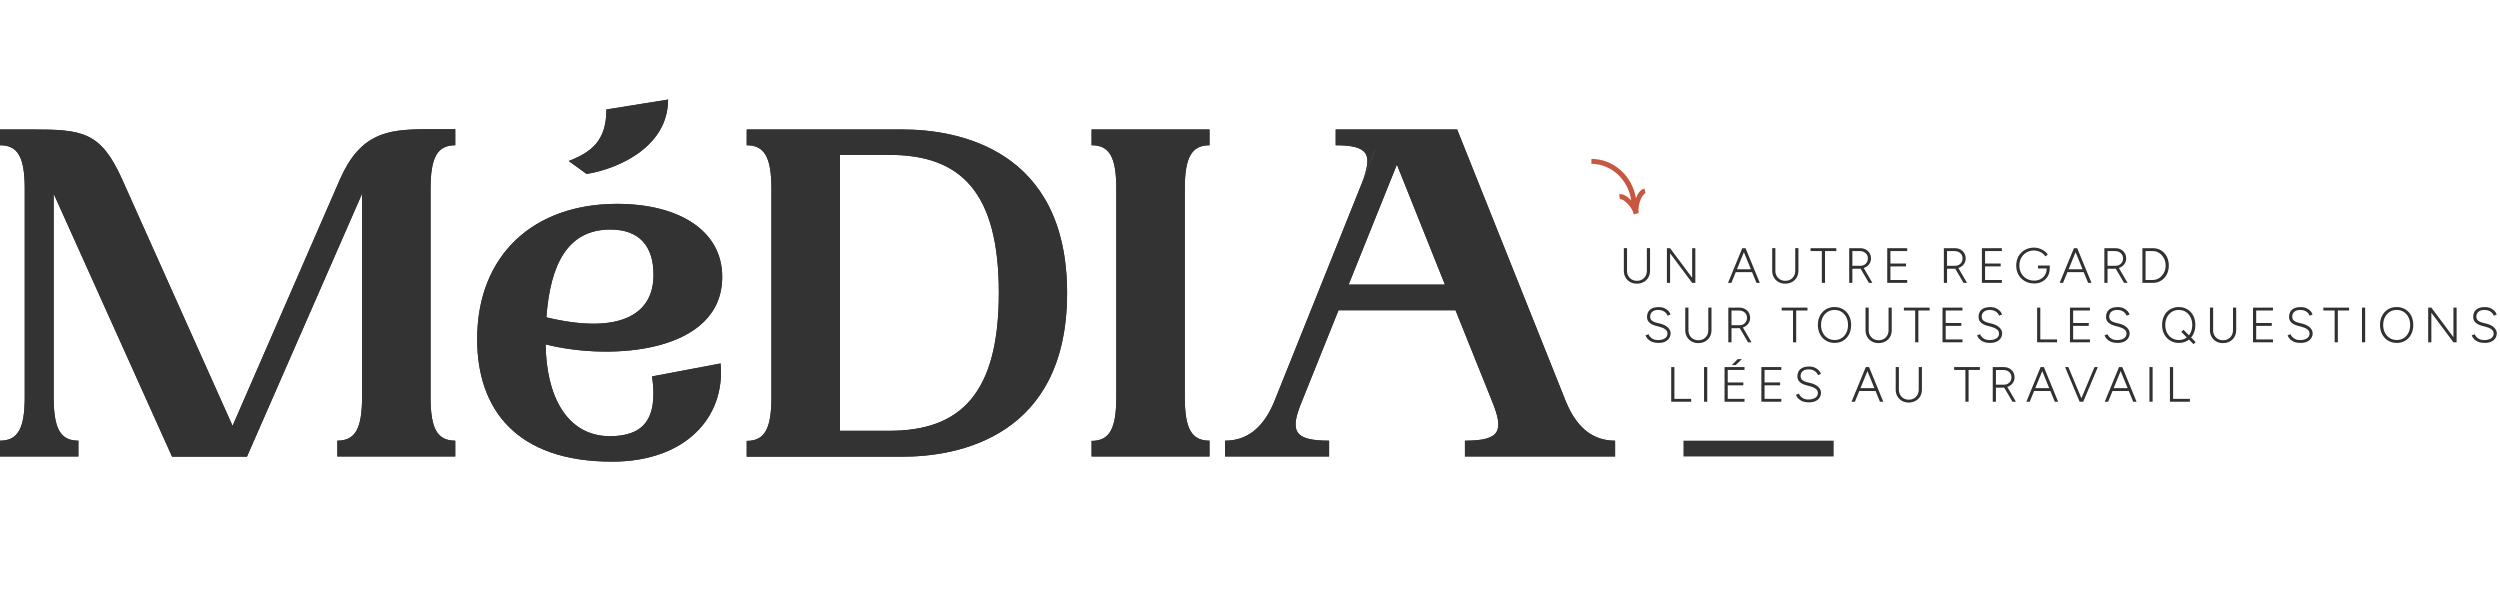 <?xml version="1.0" encoding="UTF-8"?>
<svg id="Calque_1" xmlns="http://www.w3.org/2000/svg" version="1.1" xmlns:xlink="http://www.w3.org/1999/xlink" viewBox="0 0 1062 252">
  <!-- Generator: Adobe Illustrator 29.5.1, SVG Export Plug-In . SVG Version: 2.1.0 Build 141)  -->
  <defs>
    <style>
      .st0 {
        fill: #c75741;
      }

      .st1 {
        fill: none;
      }

      .st2 {
        fill: #313130;
      }

      .st3 {
        fill: #333;
      }

      .st4 {
        clip-path: url(#clippath);
      }
    </style>
    <clipPath id="clippath">
      <rect class="st1" x="676.03" y="67.5" width="23" height="24"/>
    </clipPath>
  </defs>
  <path class="st3" d="M193.4,61.7c-7.6,0-10.5,5.1-10.5,18.5v88.5c0,13.5,2.9,18.5,10.5,18.5v6.7h-50.1v-6.7c7.6,0,10.5-5.1,10.5-18.5v-86.4l-48.9,111.7h-31.8L22.8,82.3v86.4c0,13.5,2.9,18.5,10.5,18.5v6.7H0v-6.7c7.6,0,10.5-5.1,10.5-18.5v-88.5c0-13.5-2.9-18.5-10.5-18.5v-6.7h13.9c21.1,0,28.9,1,37.9,21l47,104.9,45.7-104.9c8.6-19.4,20.2-20.9,35-21.1h13.9v6.8h0ZM283.8,42.3c0,19.8-20.6,29.3-34.6,31.6l-7.6-5.5c9.7-3.8,16-8.6,16-21.9l26.2-4.2ZM277,159.9l29.1-5.5c2.1,22.5-14.5,41.7-46.1,41.7-40.9,0-57.3-22.5-57.3-52,0-35.8,24-57.5,59.4-57.5,26.1,0,44.7,11.2,44.7,31,0,32.2-46.8,35.8-75,28.7.2,21.3,8.6,39,27.4,39,13-.1,20.6-6,17.8-25.4ZM259.3,97.5c-17.9,0-25.5,14.3-27.2,37.3,29.9,7.2,45.5-.4,45.5-17.9.1-12.4-6.1-19.4-18.3-19.4ZM383.4,55c23.6,0,69.9,8.4,69.9,69.5s-46.3,69.5-69.9,69.5h-66.2v-6.7c7.6,0,10.5-5.1,10.5-18.5v-88.6c0-13.5-3-18.5-10.5-18.5v-6.7h66.2,0ZM377.9,183c30.3,0,46.4-16,46.4-58.6s-16-58.6-46.4-58.6h-21.1v117.2h21.1ZM463.7,194v-6.7c7.6,0,10.5-5.1,10.5-18.5v-88.6c0-13.5-2.9-18.5-10.5-18.5v-6.7h50.1v6.7c-7.6,0-10.5,5.1-10.5,18.5v88.5c0,13.5,2.9,18.5,10.5,18.5v6.7h-50.1v.1h0ZM665.2,170.6c5.1,12.4,12.6,16.6,20.9,16.6v6.7h-63.8v-6.7c15.2,0,16.6-4.2,11.6-16.6l-15.6-38.8h-49.7l-15.6,38.8c-5.1,12.4-3.6,16.6,11.6,16.6v6.7h-44.2v-6.7c8.2,0,15.8-4.2,20.9-16.6l43-107.2-.2.2-5.5,13.7c4.6-11.6,2.9-15.6-11.2-15.6v-6.7h51.6l46.2,115.6ZM572.9,120.9h40.9l-20.4-51-20.5,51ZM578.4,77.3l-.4,1.1.4-1.1Z"/>
  <g class="st4">
    <path class="st0" d="M695.03,90.8h0l1.1-.3v-.1c-.6-2.7,1.2-7.9,2.9-8.3l-.5-2c-1.6.3-2.8,2.1-3.6,4.1-1.5-9.4-9.4-16.7-18.9-16.7v2.1c8.5,0,15.7,6.8,16.9,15.5-1.6-1.7-3.5-2.9-5.1-2.6l.3,2.1c1.8-.2,5.4,3.7,5.9,6.4v.1s1-.3,1-.3h0Z"/>
  </g>
  <g>
    <g>
      <path class="st2" d="M689.81,115v-9.58h1.35v9.58h-1.35ZM695.32,120.5c-1.07,0-2.02-.24-2.85-.71s-1.49-1.12-1.96-1.95c-.47-.83-.71-1.77-.71-2.84h1.35c0,.83.18,1.56.54,2.21s.86,1.15,1.49,1.52c.64.36,1.36.55,2.18.55s1.56-.18,2.2-.55,1.14-.87,1.49-1.52c.36-.64.54-1.38.54-2.21h1.35c0,1.07-.24,2.01-.71,2.84-.48.83-1.14,1.48-1.99,1.95-.85.47-1.82.71-2.91.71h0ZM699.59,115v-9.58h1.35v9.58h-1.35Z"/>
      <path class="st2" d="M708.1,120.16v-14.73h1.35v14.73h-1.35ZM718.83,120.16l-10.42-13.97,1.03-.76,10.42,13.95s-1.03.78-1.03.78ZM718.83,120.16v-14.73h1.35v14.73h-1.35Z"/>
      <path class="st2" d="M734.06,120.16l6.06-14.73h1.39l-6.02,14.73h-1.43ZM736.93,115.59v-1.22h7.79v1.22h-7.79ZM746.14,120.16l-6.02-14.73h1.39l6.06,14.73h-1.43Z"/>
      <path class="st2" d="M752.83,115v-9.58h1.35v9.58h-1.35ZM758.35,120.5c-1.07,0-2.02-.24-2.85-.71s-1.49-1.12-1.96-1.95c-.47-.83-.71-1.77-.71-2.84h1.35c0,.83.18,1.56.54,2.21s.86,1.15,1.49,1.52c.64.36,1.36.55,2.18.55s1.56-.18,2.2-.55,1.14-.87,1.49-1.52c.36-.64.54-1.38.54-2.21h1.35c0,1.07-.24,2.01-.71,2.84-.48.83-1.14,1.48-1.99,1.95-.85.47-1.82.71-2.91.71h0ZM762.62,115v-9.58h1.35v9.58h-1.35Z"/>
      <path class="st2" d="M769.12,106.65v-1.22h10.94v1.22h-10.94ZM773.92,120.16v-13.51h1.35v13.51h-1.35Z"/>
      <path class="st2" d="M785.54,120.16v-14.73h1.35v14.73h-1.35ZM786.88,114.14v-1.24h3.54c.56,0,1.07-.13,1.53-.4.46-.27.82-.63,1.11-1.1.28-.47.42-1.01.42-1.61,0-.93-.32-1.68-.96-2.26s-1.46-.87-2.45-.87h-3.18v-1.22l3.18-.02c.93-.01,1.75.17,2.46.55s1.27.9,1.67,1.56c.4.66.6,1.42.6,2.27s-.22,1.59-.66,2.25-1.04,1.18-1.8,1.55-1.61.56-2.55.56h-2.9v-.02ZM793.91,120.16l-3.58-6.1,1.12-.65,3.93,6.75h-1.47Z"/>
      <path class="st2" d="M801.7,120.16v-14.73h1.35v14.73h-1.35ZM803.04,106.65v-1.22h7.13v1.22h-7.13ZM803.04,113.17v-1.22h6.63v1.22h-6.63ZM803.04,120.16v-1.22h7.13v1.22h-7.13Z"/>
      <path class="st2" d="M825.75,120.16v-14.73h1.35v14.73h-1.35ZM827.1,114.14v-1.24h3.54c.56,0,1.07-.13,1.53-.4.46-.27.82-.63,1.11-1.1.28-.47.42-1.01.42-1.61,0-.93-.32-1.68-.96-2.26s-1.46-.87-2.45-.87h-3.18v-1.22l3.18-.02c.93-.01,1.75.17,2.46.55s1.27.9,1.67,1.56c.4.66.6,1.42.6,2.27s-.22,1.59-.66,2.25-1.04,1.18-1.8,1.55-1.61.56-2.55.56h-2.9v-.02ZM834.12,120.16l-3.58-6.1,1.12-.65,3.93,6.75h-1.47Z"/>
      <path class="st2" d="M841.91,120.16v-14.73h1.35v14.73h-1.35ZM843.26,106.65v-1.22h7.13v1.22h-7.13ZM843.26,113.17v-1.22h6.63v1.22h-6.63ZM843.26,120.16v-1.22h7.13v1.22h-7.13Z"/>
      <path class="st2" d="M864.13,120.41c-1.49,0-2.81-.33-3.96-.98s-2.05-1.55-2.7-2.69-.98-2.45-.98-3.92.33-2.82.98-3.97,1.55-2.04,2.7-2.69,2.47-.98,3.96-.98c.74,0,1.49.13,2.23.38s1.43.6,2.05,1.04,1.12.95,1.5,1.53l-1.03.78c-.31-.49-.72-.93-1.23-1.3-.51-.38-1.07-.67-1.68-.88s-1.22-.32-1.84-.32c-1.22,0-2.3.27-3.25.82s-1.69,1.3-2.23,2.26-.81,2.07-.81,3.34.27,2.33.81,3.29,1.28,1.71,2.23,2.26c.95.55,2.03.82,3.25.82,1.02,0,1.94-.22,2.74-.65s1.43-1.04,1.88-1.82.68-1.67.68-2.68h1.3c0,1.24-.28,2.33-.84,3.29s-1.34,1.71-2.34,2.26-2.14.82-3.43.82h.01ZM865.73,114.04v-1.24h5.01v1.24h-5.01Z"/>
      <path class="st2" d="M874.95,120.16l6.06-14.73h1.39l-6.02,14.73h-1.43ZM877.81,115.59v-1.22h7.79v1.22h-7.79ZM887.03,120.16l-6.02-14.73h1.39l6.06,14.73h-1.43Z"/>
      <path class="st2" d="M893.93,120.16v-14.73h1.35v14.73h-1.35ZM895.28,114.14v-1.24h3.54c.56,0,1.07-.13,1.53-.4.46-.27.82-.63,1.11-1.1.28-.47.42-1.01.42-1.61,0-.93-.32-1.68-.96-2.26s-1.46-.87-2.45-.87h-3.18v-1.22l3.18-.02c.93-.01,1.75.17,2.46.55s1.27.9,1.67,1.56c.4.66.6,1.42.6,2.27s-.22,1.59-.66,2.25-1.04,1.18-1.8,1.55-1.61.56-2.55.56h-2.9v-.02ZM902.3,120.16l-3.58-6.1,1.12-.65,3.93,6.75h-1.47Z"/>
      <path class="st2" d="M910.09,120.16v-14.73h1.35v14.73h-1.35ZM911.44,106.65v-1.22h3.05v1.22h-3.05ZM911.44,120.16v-1.22h3.05v1.22h-3.05ZM914.49,120.16v-1.22c.76,0,1.47-.16,2.13-.47.66-.32,1.24-.76,1.75-1.33s.9-1.22,1.18-1.97c.28-.74.42-1.54.42-2.38s-.14-1.63-.42-2.38c-.28-.74-.67-1.4-1.18-1.97-.5-.57-1.09-1.01-1.75-1.33s-1.37-.47-2.13-.47v-1.22c1.33,0,2.51.31,3.54.94,1.02.62,1.83,1.49,2.41,2.6.58,1.11.87,2.39.87,3.83s-.29,2.7-.87,3.81-1.39,1.98-2.41,2.61c-1.02.63-2.2.95-3.54.95Z"/>
      <path class="st2" d="M704.58,145.67c-.83,0-1.55-.09-2.18-.26-.62-.17-1.16-.42-1.61-.73s-.82-.65-1.1-1.03c-.29-.38-.51-.78-.66-1.2l1.26-.48c.24.66.71,1.24,1.41,1.74.7.5,1.56.75,2.57.75,1.29,0,2.29-.25,3.01-.75s1.07-1.15,1.07-1.97-.33-1.41-.99-1.88-1.51-.84-2.57-1.1l-1.49-.38c-.64-.17-1.25-.41-1.8-.73-.55-.32-1-.72-1.34-1.21s-.5-1.09-.5-1.81c0-1.32.42-2.35,1.26-3.08.84-.74,2.07-1.1,3.68-1.1.97,0,1.8.17,2.5.49.7.33,1.27.74,1.69,1.22.43.48.71.97.85,1.46l-1.24.48c-.31-.77-.81-1.37-1.5-1.8s-1.53-.64-2.51-.64c-1.04,0-1.86.25-2.47.76s-.92,1.19-.92,2.04c0,.77.24,1.35.71,1.74.48.39,1.1.68,1.87.87l1.49.36c1.49.35,2.63.91,3.42,1.67s1.19,1.58,1.19,2.45c0,.74-.19,1.43-.57,2.05-.38.62-.95,1.13-1.7,1.5s-1.7.57-2.84.57h0Z"/>
      <path class="st2" d="M715.9,140.26v-9.58h1.35v9.58h-1.35ZM721.42,145.75c-1.07,0-2.02-.24-2.85-.71s-1.49-1.12-1.96-1.95c-.47-.83-.71-1.77-.71-2.84h1.35c0,.83.18,1.56.54,2.21.36.65.86,1.15,1.49,1.52.64.36,1.36.55,2.18.55s1.56-.18,2.2-.55c.64-.37,1.14-.87,1.49-1.52.36-.64.54-1.38.54-2.21h1.35c0,1.07-.24,2.01-.71,2.84-.48.83-1.14,1.48-1.99,1.95s-1.82.71-2.91.71h0ZM725.69,140.26v-9.58h1.35v9.58h-1.35Z"/>
      <path class="st2" d="M734.19,145.41v-14.73h1.35v14.73h-1.35ZM735.54,139.39v-1.24h3.54c.56,0,1.07-.13,1.53-.4.46-.27.82-.63,1.11-1.1.28-.47.42-1.01.42-1.61,0-.93-.32-1.68-.96-2.26s-1.46-.87-2.45-.87h-3.18v-1.22l3.18-.02c.93,0,1.75.17,2.46.55s1.27.9,1.67,1.56c.4.66.6,1.42.6,2.27s-.22,1.59-.66,2.25-1.04,1.18-1.8,1.55c-.76.37-1.61.56-2.55.56h-2.9v-.02ZM742.57,145.41l-3.58-6.1,1.12-.65,3.93,6.75h-1.47Z"/>
      <path class="st2" d="M756.87,131.9v-1.22h10.94v1.22h-10.94ZM761.67,145.41v-13.51h1.35v13.51h-1.35Z"/>
      <path class="st2" d="M779.37,145.67c-1.39,0-2.62-.32-3.69-.97-1.07-.64-1.92-1.54-2.53-2.69s-.92-2.47-.92-3.96.3-2.82.91-3.97c.6-1.14,1.43-2.04,2.49-2.68,1.06-.65,2.28-.97,3.67-.97s2.62.33,3.68.98c1.07.65,1.9,1.55,2.49,2.69s.89,2.46.89,3.95-.3,2.81-.89,3.96-1.42,2.05-2.47,2.69c-1.05.65-2.27.97-3.64.97h.01ZM779.37,144.44c1.11,0,2.09-.27,2.94-.82s1.52-1.3,2-2.26c.48-.96.73-2.07.73-3.31s-.25-2.35-.74-3.31c-.49-.96-1.17-1.71-2.02-2.26-.86-.55-1.84-.82-2.97-.82s-2.09.27-2.96.82c-.86.55-1.54,1.3-2.03,2.26-.49.96-.74,2.07-.74,3.31s.25,2.35.74,3.31c.49.96,1.17,1.71,2.05,2.26.88.55,1.88.82,3,.82h0Z"/>
      <path class="st2" d="M792.48,140.26v-9.58h1.35v9.58h-1.35ZM797.99,145.75c-1.07,0-2.02-.24-2.85-.71s-1.49-1.12-1.96-1.95c-.47-.83-.71-1.77-.71-2.84h1.35c0,.83.18,1.56.54,2.21.36.65.86,1.15,1.49,1.52.64.36,1.36.55,2.18.55s1.56-.18,2.2-.55c.64-.37,1.14-.87,1.49-1.52.36-.64.54-1.38.54-2.21h1.35c0,1.07-.24,2.01-.71,2.84-.48.83-1.14,1.48-1.99,1.95s-1.82.71-2.91.71h0ZM802.26,140.26v-9.58h1.35v9.58h-1.35Z"/>
      <path class="st2" d="M808.77,131.9v-1.22h10.94v1.22h-10.94ZM813.57,145.41v-13.51h1.35v13.51h-1.35Z"/>
      <path class="st2" d="M825.18,145.41v-14.73h1.35v14.73h-1.35ZM826.53,131.9v-1.22h7.13v1.22h-7.13ZM826.53,138.43v-1.22h6.63v1.22h-6.63ZM826.53,145.41v-1.22h7.13v1.22h-7.13Z"/>
      <path class="st2" d="M845.42,145.67c-.83,0-1.55-.09-2.18-.26-.62-.17-1.16-.42-1.61-.73s-.82-.65-1.1-1.03c-.29-.38-.51-.78-.66-1.2l1.26-.48c.24.66.71,1.24,1.41,1.74.7.5,1.56.75,2.57.75,1.29,0,2.29-.25,3.01-.75s1.07-1.15,1.07-1.97-.33-1.41-.99-1.88-1.51-.84-2.57-1.1l-1.49-.38c-.64-.17-1.25-.41-1.8-.73-.55-.32-1-.72-1.34-1.21s-.5-1.09-.5-1.81c0-1.32.42-2.35,1.26-3.08.84-.74,2.07-1.1,3.68-1.1.97,0,1.8.17,2.5.49.7.33,1.27.74,1.69,1.22.43.48.71.97.85,1.46l-1.24.48c-.31-.77-.81-1.37-1.5-1.8s-1.53-.64-2.51-.64c-1.04,0-1.86.25-2.47.76s-.92,1.19-.92,2.04c0,.77.24,1.35.71,1.74.48.39,1.1.68,1.87.87l1.49.36c1.49.35,2.63.91,3.42,1.67s1.19,1.58,1.19,2.45c0,.74-.19,1.43-.57,2.05-.38.62-.95,1.13-1.7,1.5s-1.7.57-2.84.57h0Z"/>
      <path class="st2" d="M865.37,145.41v-14.73h1.35v14.73h-1.35ZM866.72,145.41v-1.22h7.13v1.22h-7.13Z"/>
      <path class="st2" d="M879.32,145.41v-14.73h1.35v14.73h-1.35ZM880.67,131.9v-1.22h7.13v1.22h-7.13ZM880.67,138.43v-1.22h6.63v1.22h-6.63ZM880.67,145.41v-1.22h7.13v1.22h-7.13Z"/>
      <path class="st2" d="M899.57,145.67c-.83,0-1.55-.09-2.18-.26-.62-.17-1.16-.42-1.61-.73s-.82-.65-1.1-1.03c-.29-.38-.51-.78-.66-1.2l1.26-.48c.24.66.71,1.24,1.41,1.74.7.5,1.56.75,2.57.75,1.29,0,2.29-.25,3.01-.75s1.07-1.15,1.07-1.97-.33-1.41-.99-1.88-1.51-.84-2.57-1.1l-1.49-.38c-.64-.17-1.25-.41-1.8-.73-.55-.32-1-.72-1.34-1.21s-.5-1.09-.5-1.81c0-1.32.42-2.35,1.26-3.08.84-.74,2.07-1.1,3.68-1.1.97,0,1.8.17,2.5.49.7.33,1.27.74,1.69,1.22.43.48.71.97.85,1.46l-1.24.48c-.31-.77-.81-1.37-1.5-1.8s-1.53-.64-2.51-.64c-1.04,0-1.86.25-2.47.76s-.92,1.19-.92,2.04c0,.77.24,1.35.71,1.74.48.39,1.1.68,1.87.87l1.49.36c1.49.35,2.63.91,3.42,1.67s1.19,1.58,1.19,2.45c0,.74-.19,1.43-.57,2.05-.38.62-.95,1.13-1.7,1.5s-1.7.57-2.84.57h0Z"/>
      <path class="st2" d="M925.6,145.67c-1.39,0-2.62-.32-3.69-.97-1.07-.64-1.92-1.54-2.53-2.69s-.92-2.47-.92-3.96c0-1.12.17-2.15.52-3.08.34-.93.83-1.74,1.46-2.41s1.38-1.2,2.24-1.57c.86-.37,1.81-.56,2.85-.56,1.39,0,2.62.33,3.68.98,1.07.65,1.9,1.55,2.49,2.69s.89,2.46.89,3.95-.3,2.81-.89,3.96-1.42,2.05-2.47,2.69c-1.05.65-2.27.97-3.64.97h.01ZM925.6,144.44c1.11,0,2.09-.27,2.94-.82s1.52-1.3,2-2.26c.48-.96.73-2.07.73-3.31s-.25-2.35-.74-3.31c-.49-.96-1.17-1.71-2.02-2.26-.86-.55-1.84-.82-2.97-.82s-2.09.27-2.96.82c-.86.55-1.54,1.3-2.03,2.26-.49.96-.74,2.07-.74,3.31s.25,2.35.74,3.31c.49.96,1.17,1.71,2.05,2.26.88.55,1.88.82,3,.82h0ZM931.81,146.21l-5.2-5.24.93-.88,5.16,5.22-.88.91h0Z"/>
      <path class="st2" d="M938.79,140.26v-9.58h1.35v9.58h-1.35ZM944.3,145.75c-1.07,0-2.02-.24-2.85-.71s-1.49-1.12-1.96-1.95c-.47-.83-.71-1.77-.71-2.84h1.35c0,.83.18,1.56.54,2.21.36.65.86,1.15,1.49,1.52.64.36,1.36.55,2.18.55s1.56-.18,2.2-.55c.64-.37,1.14-.87,1.49-1.52.36-.64.54-1.38.54-2.21h1.35c0,1.07-.24,2.01-.71,2.84-.48.83-1.14,1.48-1.99,1.95s-1.82.71-2.91.71h0ZM948.58,140.26v-9.58h1.35v9.58h-1.35Z"/>
      <path class="st2" d="M957.08,145.41v-14.73h1.35v14.73h-1.35ZM958.42,131.9v-1.22h7.13v1.22h-7.13ZM958.42,138.43v-1.22h6.63v1.22h-6.63ZM958.42,145.41v-1.22h7.13v1.22h-7.13Z"/>
      <path class="st2" d="M977.32,145.67c-.83,0-1.55-.09-2.18-.26-.62-.17-1.16-.42-1.61-.73s-.82-.65-1.1-1.03c-.29-.38-.51-.78-.66-1.2l1.26-.48c.24.66.71,1.24,1.41,1.74.7.5,1.56.75,2.57.75,1.29,0,2.29-.25,3.01-.75s1.07-1.15,1.07-1.97-.33-1.41-.99-1.88-1.51-.84-2.57-1.1l-1.49-.38c-.64-.17-1.25-.41-1.8-.73-.55-.32-1-.72-1.34-1.21s-.5-1.09-.5-1.81c0-1.32.42-2.35,1.26-3.08.84-.74,2.07-1.1,3.68-1.1.97,0,1.8.17,2.5.49.7.33,1.27.74,1.69,1.22.43.48.71.97.85,1.46l-1.24.48c-.31-.77-.81-1.37-1.5-1.8s-1.53-.64-2.51-.64c-1.04,0-1.86.25-2.47.76s-.92,1.19-.92,2.04c0,.77.24,1.35.71,1.74.48.39,1.1.68,1.87.87l1.49.36c1.49.35,2.63.91,3.42,1.67s1.19,1.58,1.19,2.45c0,.74-.19,1.43-.57,2.05-.38.62-.95,1.13-1.7,1.5s-1.7.57-2.84.57h0Z"/>
      <path class="st2" d="M986.96,131.9v-1.22h10.94v1.22h-10.94ZM991.76,145.41v-13.51h1.35v13.51h-1.35Z"/>
      <path class="st2" d="M1003.37,145.41v-14.73h1.35v14.73h-1.35Z"/>
      <path class="st2" d="M1018.17,145.67c-1.39,0-2.62-.32-3.69-.97-1.07-.64-1.92-1.54-2.53-2.69s-.92-2.47-.92-3.96.3-2.82.91-3.97c.6-1.14,1.43-2.04,2.49-2.68,1.06-.65,2.28-.97,3.67-.97s2.62.33,3.68.98c1.07.65,1.9,1.55,2.49,2.69s.89,2.46.89,3.95-.3,2.81-.89,3.96-1.42,2.05-2.47,2.69c-1.05.65-2.27.97-3.64.97h.01ZM1018.17,144.44c1.11,0,2.09-.27,2.94-.82s1.52-1.3,2-2.26c.48-.96.73-2.07.73-3.31s-.25-2.35-.74-3.31c-.49-.96-1.17-1.71-2.02-2.26-.86-.55-1.84-.82-2.97-.82s-2.09.27-2.96.82c-.86.55-1.54,1.3-2.03,2.26-.49.96-.74,2.07-.74,3.31s.25,2.35.74,3.31c.49.96,1.17,1.71,2.05,2.26.88.55,1.88.82,3,.82h0Z"/>
      <path class="st2" d="M1031.49,145.41v-14.73h1.35v14.73h-1.35ZM1042.22,145.41l-10.42-13.97,1.03-.76,10.42,13.95-1.03.78ZM1042.22,145.41v-14.73h1.35v14.73h-1.35Z"/>
      <path class="st2" d="M1055.54,145.67c-.83,0-1.55-.09-2.18-.26-.62-.17-1.16-.42-1.61-.73s-.82-.65-1.1-1.03c-.29-.38-.51-.78-.66-1.2l1.26-.48c.24.66.71,1.24,1.41,1.74.7.5,1.56.75,2.57.75,1.29,0,2.29-.25,3.01-.75s1.07-1.15,1.07-1.97-.33-1.41-.99-1.88-1.51-.84-2.57-1.1l-1.49-.38c-.64-.17-1.25-.41-1.8-.73-.55-.32-1-.72-1.34-1.21s-.5-1.09-.5-1.81c0-1.32.42-2.35,1.26-3.08.84-.74,2.07-1.1,3.68-1.1.97,0,1.8.17,2.5.49.7.33,1.27.74,1.69,1.22.43.48.71.97.85,1.46l-1.24.48c-.31-.77-.81-1.37-1.5-1.8s-1.53-.64-2.51-.64c-1.04,0-1.86.25-2.47.76s-.92,1.19-.92,2.04c0,.77.24,1.35.71,1.74.48.39,1.1.68,1.87.87l1.49.36c1.49.35,2.63.91,3.42,1.67s1.19,1.58,1.19,2.45c0,.74-.19,1.43-.57,2.05-.38.62-.95,1.13-1.7,1.5s-1.7.57-2.84.57h.01Z"/>
      <path class="st2" d="M709.93,170.66v-14.73h1.35v14.73h-1.35ZM711.28,170.66v-1.22h7.13v1.22h-7.13Z"/>
      <path class="st2" d="M723.88,170.66v-14.73h1.35v14.73h-1.35Z"/>
      <path class="st2" d="M732.59,170.66v-14.73h1.35v14.73h-1.35ZM733.94,157.15v-1.22h7.13v1.22h-7.13ZM733.94,163.68v-1.22h6.63v1.22h-6.63ZM733.94,170.66v-1.22h7.13v1.22h-7.13ZM735.67,155.09l2.5-2.53h1.79l-2.69,2.53h-1.6Z"/>
      <path class="st2" d="M748.23,170.66v-14.73h1.35v14.73h-1.35ZM749.57,157.15v-1.22h7.13v1.22h-7.13ZM749.57,163.68v-1.22h6.63v1.22h-6.63ZM749.57,170.66v-1.22h7.13v1.22h-7.13Z"/>
      <path class="st2" d="M768.47,170.92c-.83,0-1.55-.09-2.18-.26-.62-.17-1.16-.42-1.61-.73s-.82-.65-1.1-1.03c-.29-.38-.51-.78-.66-1.2l1.26-.48c.24.66.71,1.24,1.41,1.74.7.5,1.56.75,2.57.75,1.29,0,2.29-.25,3.01-.75s1.07-1.15,1.07-1.97-.33-1.41-.99-1.88-1.51-.84-2.57-1.1l-1.49-.38c-.64-.17-1.25-.41-1.8-.73-.55-.32-1-.72-1.34-1.21s-.5-1.09-.5-1.81c0-1.32.42-2.35,1.26-3.08.84-.74,2.07-1.1,3.68-1.1.97,0,1.8.17,2.5.49.7.33,1.27.74,1.69,1.22.43.48.71.97.85,1.46l-1.24.48c-.31-.77-.81-1.37-1.5-1.8s-1.53-.64-2.51-.64c-1.04,0-1.86.25-2.47.76s-.92,1.19-.92,2.04c0,.77.24,1.35.71,1.74.48.39,1.1.68,1.87.87l1.49.36c1.49.35,2.63.91,3.42,1.67s1.19,1.58,1.19,2.45c0,.74-.19,1.43-.57,2.05-.38.62-.95,1.13-1.7,1.5s-1.7.57-2.84.57h0Z"/>
      <path class="st2" d="M786.53,170.66l6.06-14.73h1.39l-6.02,14.73h-1.43ZM789.39,166.1v-1.22h7.79v1.22h-7.79ZM798.6,170.66l-6.02-14.73h1.39l6.06,14.73h-1.43Z"/>
      <path class="st2" d="M805.3,165.51v-9.58h1.35v9.58h-1.35ZM810.81,171c-1.07,0-2.02-.24-2.85-.71s-1.49-1.12-1.96-1.95c-.47-.83-.71-1.77-.71-2.84h1.35c0,.83.18,1.56.54,2.21.36.65.86,1.15,1.49,1.52.64.36,1.36.55,2.18.55s1.56-.18,2.2-.55c.64-.37,1.14-.87,1.49-1.52.36-.64.54-1.38.54-2.21h1.35c0,1.07-.24,2.01-.71,2.84-.48.83-1.14,1.48-1.99,1.95s-1.82.71-2.91.71h0ZM815.08,165.51v-9.58h1.35v9.58h-1.35Z"/>
      <path class="st2" d="M830.11,157.15v-1.22h10.94v1.22h-10.94ZM834.9,170.66v-13.51h1.35v13.51h-1.35Z"/>
      <path class="st2" d="M846.52,170.66v-14.73h1.35v14.73h-1.35ZM847.87,164.65v-1.24h3.54c.56,0,1.07-.13,1.53-.4.46-.27.82-.63,1.11-1.1.28-.47.42-1.01.42-1.61,0-.93-.32-1.68-.96-2.26s-1.46-.87-2.45-.87h-3.18v-1.22l3.18-.02c.93,0,1.75.17,2.46.55s1.27.9,1.67,1.56c.4.66.6,1.42.6,2.27s-.22,1.59-.66,2.25-1.04,1.18-1.8,1.55c-.76.37-1.61.56-2.55.56h-2.9v-.02ZM854.9,170.66l-3.58-6.1,1.12-.65,3.93,6.75h-1.47Z"/>
      <path class="st2" d="M860.79,170.66l6.06-14.73h1.39l-6.02,14.73h-1.43ZM863.65,166.1v-1.22h7.79v1.22h-7.79ZM872.87,170.66l-6.02-14.73h1.39l6.06,14.73h-1.43Z"/>
      <path class="st2" d="M883.43,170.66l-6.19-14.73h1.39l6.17,14.73h-1.37ZM883.56,170.66l6.19-14.73h1.41l-6.21,14.73h-1.39,0Z"/>
      <path class="st2" d="M894.1,170.66l6.06-14.73h1.39l-6.02,14.73h-1.43ZM896.96,166.1v-1.22h7.79v1.22h-7.79ZM906.18,170.66l-6.02-14.73h1.39l6.06,14.73h-1.43Z"/>
      <path class="st2" d="M913.08,170.66v-14.73h1.35v14.73h-1.35Z"/>
      <path class="st2" d="M921.79,170.66v-14.73h1.35v14.73h-1.35ZM923.14,170.66v-1.22h7.13v1.22h-7.13Z"/>
    </g>
    <path class="st3" d="M715.14,187.2v6.7h63.8v-6.7h-63.8Z"/>
    <path class="st3" d="M193.4,61.7c-7.6,0-10.5,5.1-10.5,18.5v88.5c0,13.5,2.9,18.5,10.5,18.5v6.7h-50.1v-6.7c7.6,0,10.5-5.1,10.5-18.5v-86.4l-48.9,111.7h-31.8L22.8,82.3v86.4c0,13.5,2.9,18.5,10.5,18.5v6.7H0v-6.7c7.6,0,10.5-5.1,10.5-18.5v-88.5c0-13.5-2.9-18.5-10.5-18.5v-6.7h13.9c21.1,0,28.9,1,37.9,21l47,104.9,45.7-104.9c8.6-19.4,20.2-20.9,35-21.1h13.9v6.8h0ZM283.8,42.3c0,19.8-20.6,29.3-34.6,31.6l-7.6-5.5c9.7-3.8,16-8.6,16-21.9l26.2-4.2ZM277,159.9l29.1-5.5c2.1,22.5-14.5,41.7-46.1,41.7-40.9,0-57.3-22.5-57.3-52,0-35.8,24-57.5,59.4-57.5,26.1,0,44.7,11.2,44.7,31,0,32.2-46.8,35.8-75,28.7.2,21.3,8.6,39,27.4,39,13-.1,20.6-6,17.8-25.4ZM259.3,97.5c-17.9,0-25.5,14.3-27.2,37.3,29.9,7.2,45.5-.4,45.5-17.9.1-12.4-6.1-19.4-18.3-19.4ZM383.4,55c23.6,0,69.9,8.4,69.9,69.5s-46.3,69.5-69.9,69.5h-66.2v-6.7c7.6,0,10.5-5.1,10.5-18.5v-88.6c0-13.5-3-18.5-10.5-18.5v-6.7h66.2,0ZM377.9,183c30.3,0,46.4-16,46.4-58.6s-16-58.6-46.4-58.6h-21.1v117.2h21.1ZM463.7,194v-6.7c7.6,0,10.5-5.1,10.5-18.5v-88.6c0-13.5-2.9-18.5-10.5-18.5v-6.7h50.1v6.7c-7.6,0-10.5,5.1-10.5,18.5v88.5c0,13.5,2.9,18.5,10.5,18.5v6.7h-50.1v.1h0ZM665.2,170.6c5.1,12.4,12.6,16.6,20.9,16.6v6.7h-63.8v-6.7c15.2,0,16.6-4.2,11.6-16.6l-15.6-38.8h-49.7l-15.6,38.8c-5.1,12.4-3.6,16.6,11.6,16.6v6.7h-44.2v-6.7c8.2,0,15.8-4.2,20.9-16.6l43-107.2-.2.2-5.5,13.7c4.6-11.6,2.9-15.6-11.2-15.6v-6.7h51.6l46.2,115.6ZM572.9,120.9h40.9l-20.4-51-20.5,51ZM578.4,77.3l-.4,1.1.4-1.1Z"/>
  </g>
</svg>